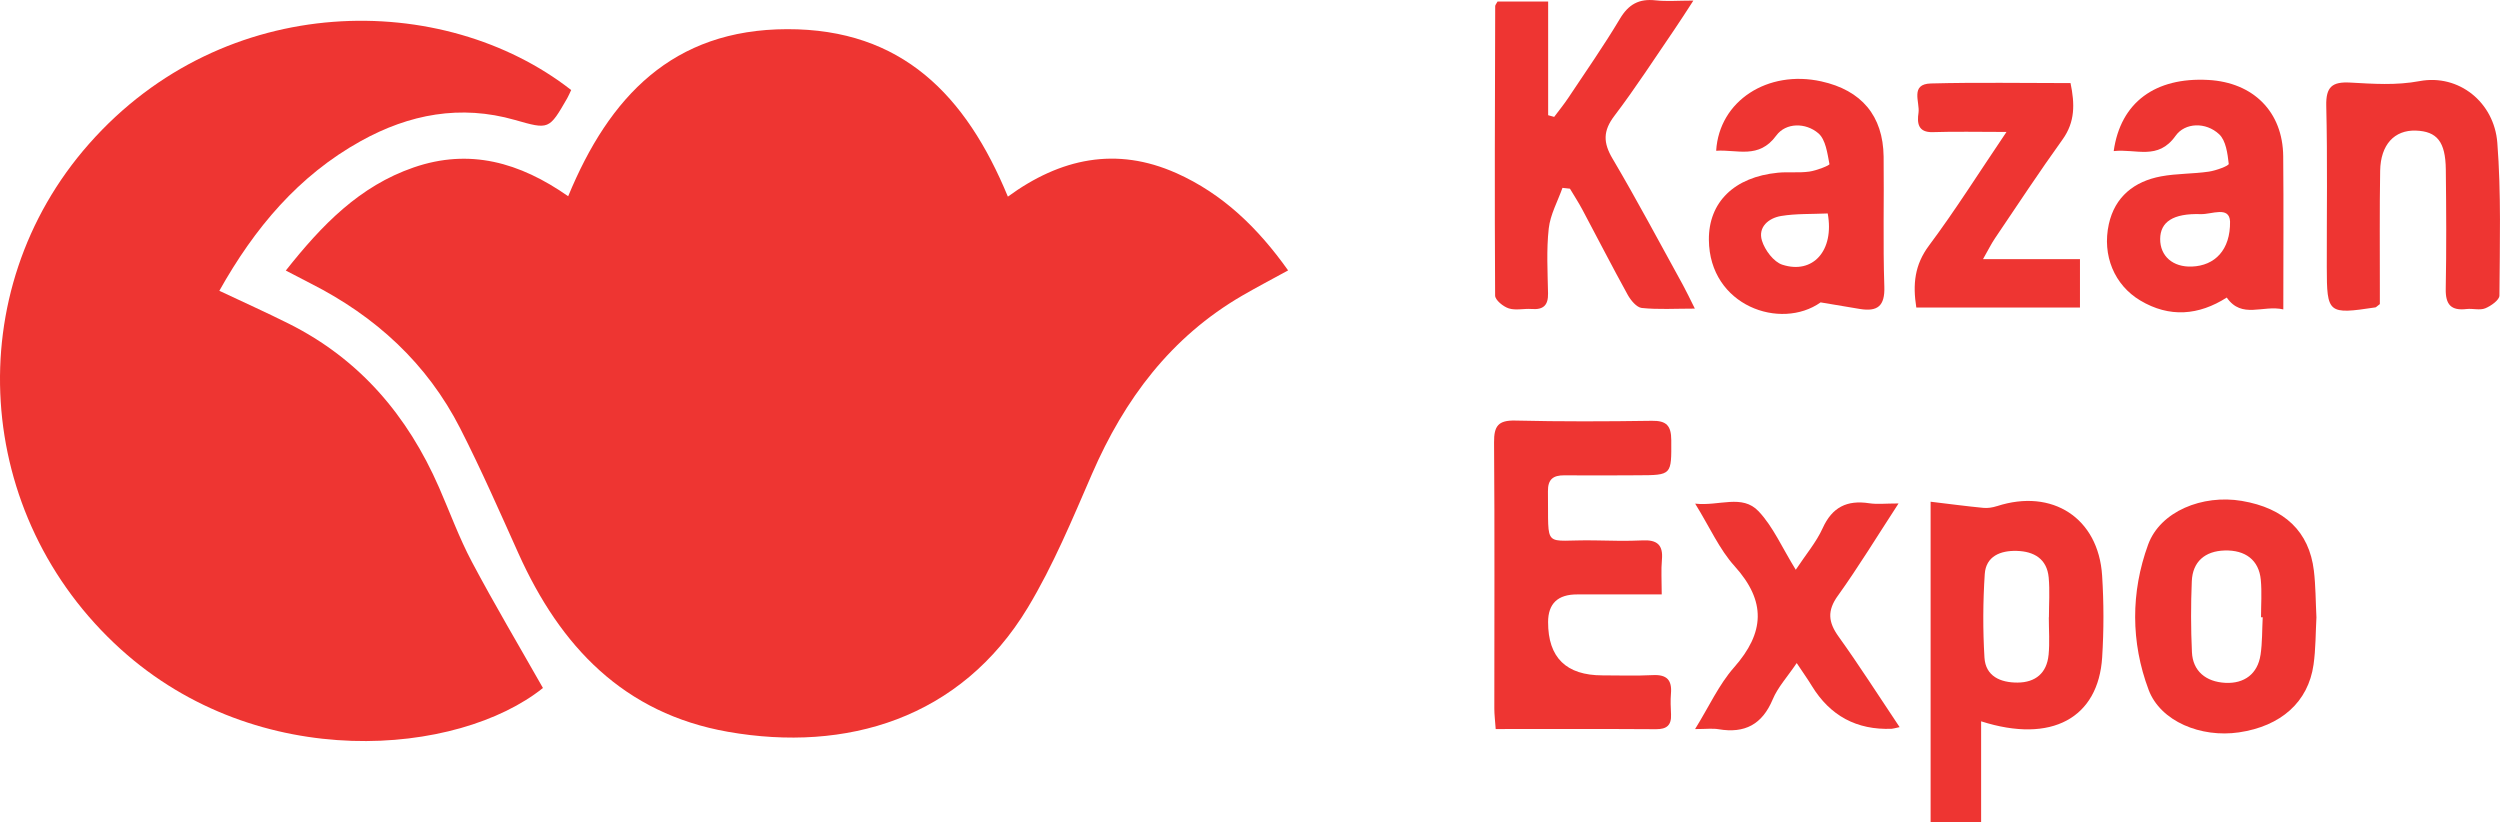 <?xml version="1.0" encoding="UTF-8"?> <svg xmlns="http://www.w3.org/2000/svg" id="Layer_1" data-name="Layer 1" viewBox="0 0 951.28 312.82"><path d="m759.84,192.59c-1.62.53-3.46.82-5.14.66-6.36-.61-12.71-1.46-20.08-2.34v121.92h19.22v-38.36c26.9,8.61,44.61-1.34,46.06-24.36.65-10.34.64-20.78-.02-31.11-1.4-21.91-18.98-33.25-40.03-26.4m19.65,56.62c-.66,6.87-4.96,10.47-11.79,10.51-6.48.03-12.17-2.38-12.6-9.51-.63-10.56-.58-21.21.11-31.77.45-6.82,5.98-9,12.17-8.83,6.57.18,11.5,3.03,12.16,10.13.46,5.01.09,10.09.09,15.14h-.04c0,4.79.37,9.6-.09,14.34" style="fill: #ee3532; stroke-width: 0px;"></path><path d="m447.6,65.87c-22.81-10.19-44.09-5.67-64.09,8.95-15.95-38.59-40.33-63.82-84-63.72-43.57.1-67.68,25.71-83.31,63.57-18.49-12.93-37.54-18.28-58.78-10.96-20.57,7.09-34.85,21.78-48.67,39.24,3.82,1.98,6.61,3.46,9.43,4.89,24.71,12.51,44.32,30.42,56.94,55.17,7.96,15.61,15.01,31.69,22.2,47.68,15.85,35.19,39.98,60.81,79.74,67.78,44.83,7.86,88.46-4.85,114.04-47.28,9.69-16.08,16.96-33.68,24.47-50.97,12.32-28.34,29.96-51.95,57.1-67.72,5.48-3.18,11.11-6.12,17.47-9.61-11.48-16.17-24.85-29.12-42.54-37.03" style="fill: #ee3532; stroke-width: 0px;"></path><path d="m167.02,185.4c-11.91-27.22-30.14-48.72-57.08-62.21-8.51-4.26-17.2-8.16-26.48-12.54,13.41-23.91,30.1-43.8,53.86-56.99,18.41-10.22,37.9-13.93,58.59-8.02,13.01,3.71,12.99,3.78,19.92-8.25.52-.9.91-1.88,1.51-3.13C168.74-3.69,85.56-3.81,33.88,54.74-15.68,110.88-10.18,196.2,45.87,246.97c52.56,47.61,128.55,40.61,160.73,14.82-9.16-16.16-18.49-31.87-27.04-47.99-4.84-9.12-8.39-18.92-12.54-28.41" style="fill: #ee3532; stroke-width: 0px;"></path><path d="m595.24,180.87c9.33.08,18.66.03,27.99-.02,13-.05,12.77-.07,12.71-13.38-.03-5.48-1.8-7.44-7.39-7.35-17.33.26-34.66.32-51.98-.09-6.48-.15-8.11,2.08-8.06,8.29.26,33.76.09,67.51.1,101.27,0,2.32.3,4.65.52,7.82,21.05,0,41.03-.07,61.01.06,4.12.03,5.89-1.55,5.71-5.59-.11-2.65-.26-5.33-.03-7.97.44-5.12-1.57-7.28-6.86-7.02-6.38.32-12.79.11-19.19.1q-20.73,0-20.7-20.28.02-10.57,11.09-10.52c10.53.03,21.06,0,32.15,0,0-5.28-.29-9.27.07-13.2.52-5.63-1.82-7.63-7.33-7.36-6.11.3-12.26.11-18.39,0-19.91-.36-17.32,4.02-17.65-18.68-.06-4.57,1.99-6.11,6.23-6.08" style="fill: #ee3532; stroke-width: 0px;"></path><path d="m613.61,60.4c-3.61-6.11-3.68-10.58.7-16.34,8.05-10.59,15.27-21.8,22.79-32.78,2.3-3.34,4.45-6.78,7.25-11.06-5.88,0-10.18.38-14.4-.09-6.29-.69-10.27,1.5-13.56,7.03-6.13,10.27-13,20.1-19.63,30.07-1.66,2.5-3.58,4.84-5.38,7.25-.76-.21-1.52-.43-2.29-.64V.59h-19.26c-.44.83-.89,1.29-.89,1.75-.11,36.71-.25,73.41-.03,110.12,0,1.71,3.08,4.21,5.2,4.89,2.66.85,5.82,0,8.74.23,4.45.34,6.29-1.46,6.2-5.94-.16-8.25-.64-16.57.27-24.72.59-5.28,3.4-10.3,5.22-15.44.95.11,1.9.21,2.85.32,1.58,2.65,3.27,5.24,4.72,7.96,5.76,10.8,11.33,21.69,17.24,32.4,1.16,2.1,3.4,4.82,5.37,5.03,6.21.65,12.54.24,20.19.24-1.95-3.88-3.14-6.45-4.5-8.92-8.86-16.07-17.47-32.3-26.79-48.1" style="fill: #ee3532; stroke-width: 0px;"></path><path d="m847.31,113.22c5.75,8.27,13.73,2.71,21.52,4.51,0-20.17.14-39.22-.04-58.27-.16-16.9-11.34-28.1-28.53-29.04-20.1-1.09-33.36,8.47-35.97,27.07,8.55-.95,16.85,3.65,23.55-5.82,3.56-5.03,11.49-5.34,16.57-.59,2.59,2.42,3.21,7.36,3.65,11.27.08.74-4.83,2.56-7.57,2.96-6.03.88-12.22.69-18.19,1.8-10.23,1.91-17.58,7.78-19.87,18.2-2.61,11.91,2.14,23.16,11.95,29.02,11.14,6.65,22.25,5.69,32.93-1.11m-9.9-31.74c4.15.14,10.86-3.2,11.15,2.8.16,10.86-5.8,16.81-14.5,17.15-7.25.29-12.13-3.96-12.09-10.51.05-6.47,4.9-9.79,15.44-9.44" style="fill: #ee3532; stroke-width: 0px;"></path><path d="m688.48,65.29c-3.93.56-8.01.04-11.98.43-16.62,1.63-26.37,11.24-26.25,25.53.2,25.19,27.32,34.57,42.52,23.81,6.51,1.09,10.73,1.82,14.97,2.51,6.69,1.07,9.52-1.11,9.27-8.51-.55-16.48-.07-32.98-.27-49.47-.2-15.55-8.41-25.25-23.73-28.63-20.35-4.48-38.84,7.38-39.99,26.41,8.01-.57,16.2,3.31,22.87-5.79,3.64-4.96,11.19-5,16.01-.87,2.81,2.41,3.43,7.63,4.23,11.74.09.48-4.89,2.45-7.65,2.84m-10.27,35.44c-3.32-1.08-6.66-5.56-7.77-9.16-1.59-5.16,2.53-8.6,7.31-9.39,5.65-.93,11.5-.68,17.72-.96,2.59,14.19-5.69,23.25-17.25,19.51" style="fill: #ee3532; stroke-width: 0px;"></path><path d="m853.04,190.6c-14.97-2.52-31.02,3.96-35.65,16.62-6.62,18.12-6.61,37.16.18,55.25,4.52,12.06,19.95,18.32,34.36,16.21,16-2.35,26.38-11.54,28.4-25.77.85-6.02.78-12.17,1.1-17.98-.31-6.14-.28-12.01-.97-17.79-1.79-14.88-11.17-23.8-27.43-26.54m7.13,58.55c-1.07,7.25-6.16,11.06-13.41,10.68-7.42-.39-12.36-4.51-12.69-11.65-.42-9-.43-18.04-.05-27.04.31-7.43,5.03-11.45,12.48-11.67,7.93-.24,13.06,3.67,13.77,11.12.45,4.72.09,9.53.09,14.29.21,0,.43,0,.64.01-.25,4.76-.13,9.57-.82,14.26" style="fill: #ee3532; stroke-width: 0px;"></path><path d="m950.26,54.32c-1.2-15.43-14.67-26.22-29.55-23.46-9.08,1.69-17.66,1.04-26.42.56-6.87-.38-9.29,1.62-9.12,8.85.49,20.46.17,40.93.2,61.4.03,17.7.44,18.02,18.52,15.29.23-.04.42-.3,1.67-1.25,0-1.87,0-3.98,0-6.09.02-14.88-.14-29.77.12-44.66.17-9.95,5.44-15.54,13.57-15.27,8.06.28,11.29,4.23,11.41,14.79.17,15.15.26,30.3-.03,45.45-.11,5.93,1.99,8.36,7.91,7.66,2.37-.28,5.06.57,7.12-.27,2.18-.89,5.39-3.16,5.4-4.85.13-19.39.69-38.86-.8-58.15" style="fill: #ee3532; stroke-width: 0px;"></path><path d="m699.35,226.66c7.8-10.9,14.79-22.38,23.07-35.09-5,0-8.16.39-11.19-.08-8.42-1.28-14.06,1.47-17.7,9.52-2.39,5.28-6.31,9.88-10.22,15.79-5.26-8.51-8.61-16.38-14.13-22.23-6.26-6.65-14.99-1.9-24.15-2.93,5.61,9.09,9.23,17.4,14.99,23.77,12.11,13.4,11.48,25.31-.2,38.56-5.77,6.54-9.5,14.87-14.82,23.45,4.19,0,6.63-.33,8.95.06,9.98,1.69,16.61-1.84,20.6-11.38,1.92-4.59,5.53-8.48,9.12-13.8,2.59,3.9,4.26,6.23,5.74,8.67q10.46,17.13,30.41,16.34c.51-.02,1.03-.21,3.01-.63-8.09-12.08-15.34-23.47-23.21-34.43-3.96-5.51-4.41-9.84-.27-15.61" style="fill: #ee3532; stroke-width: 0px;"></path><path d="m791.46,98.6h-36.9c2.04-3.58,3.15-5.86,4.56-7.94,8.49-12.56,16.83-25.24,25.68-37.55,4.83-6.71,4.71-13.56,3.06-21.49-17.96,0-35.56-.32-53.13.14-8.05.21-4.12,7.14-4.72,11.19-.55,3.76-.29,7.53,5.51,7.33,8.48-.28,16.98-.07,27.97-.07-10.64,15.74-19.52,29.88-29.48,43.22-5.5,7.36-6.23,14.74-4.83,23.59h62.27v-18.42Z" style="fill: #ee3532; stroke-width: 0px;"></path></svg> 